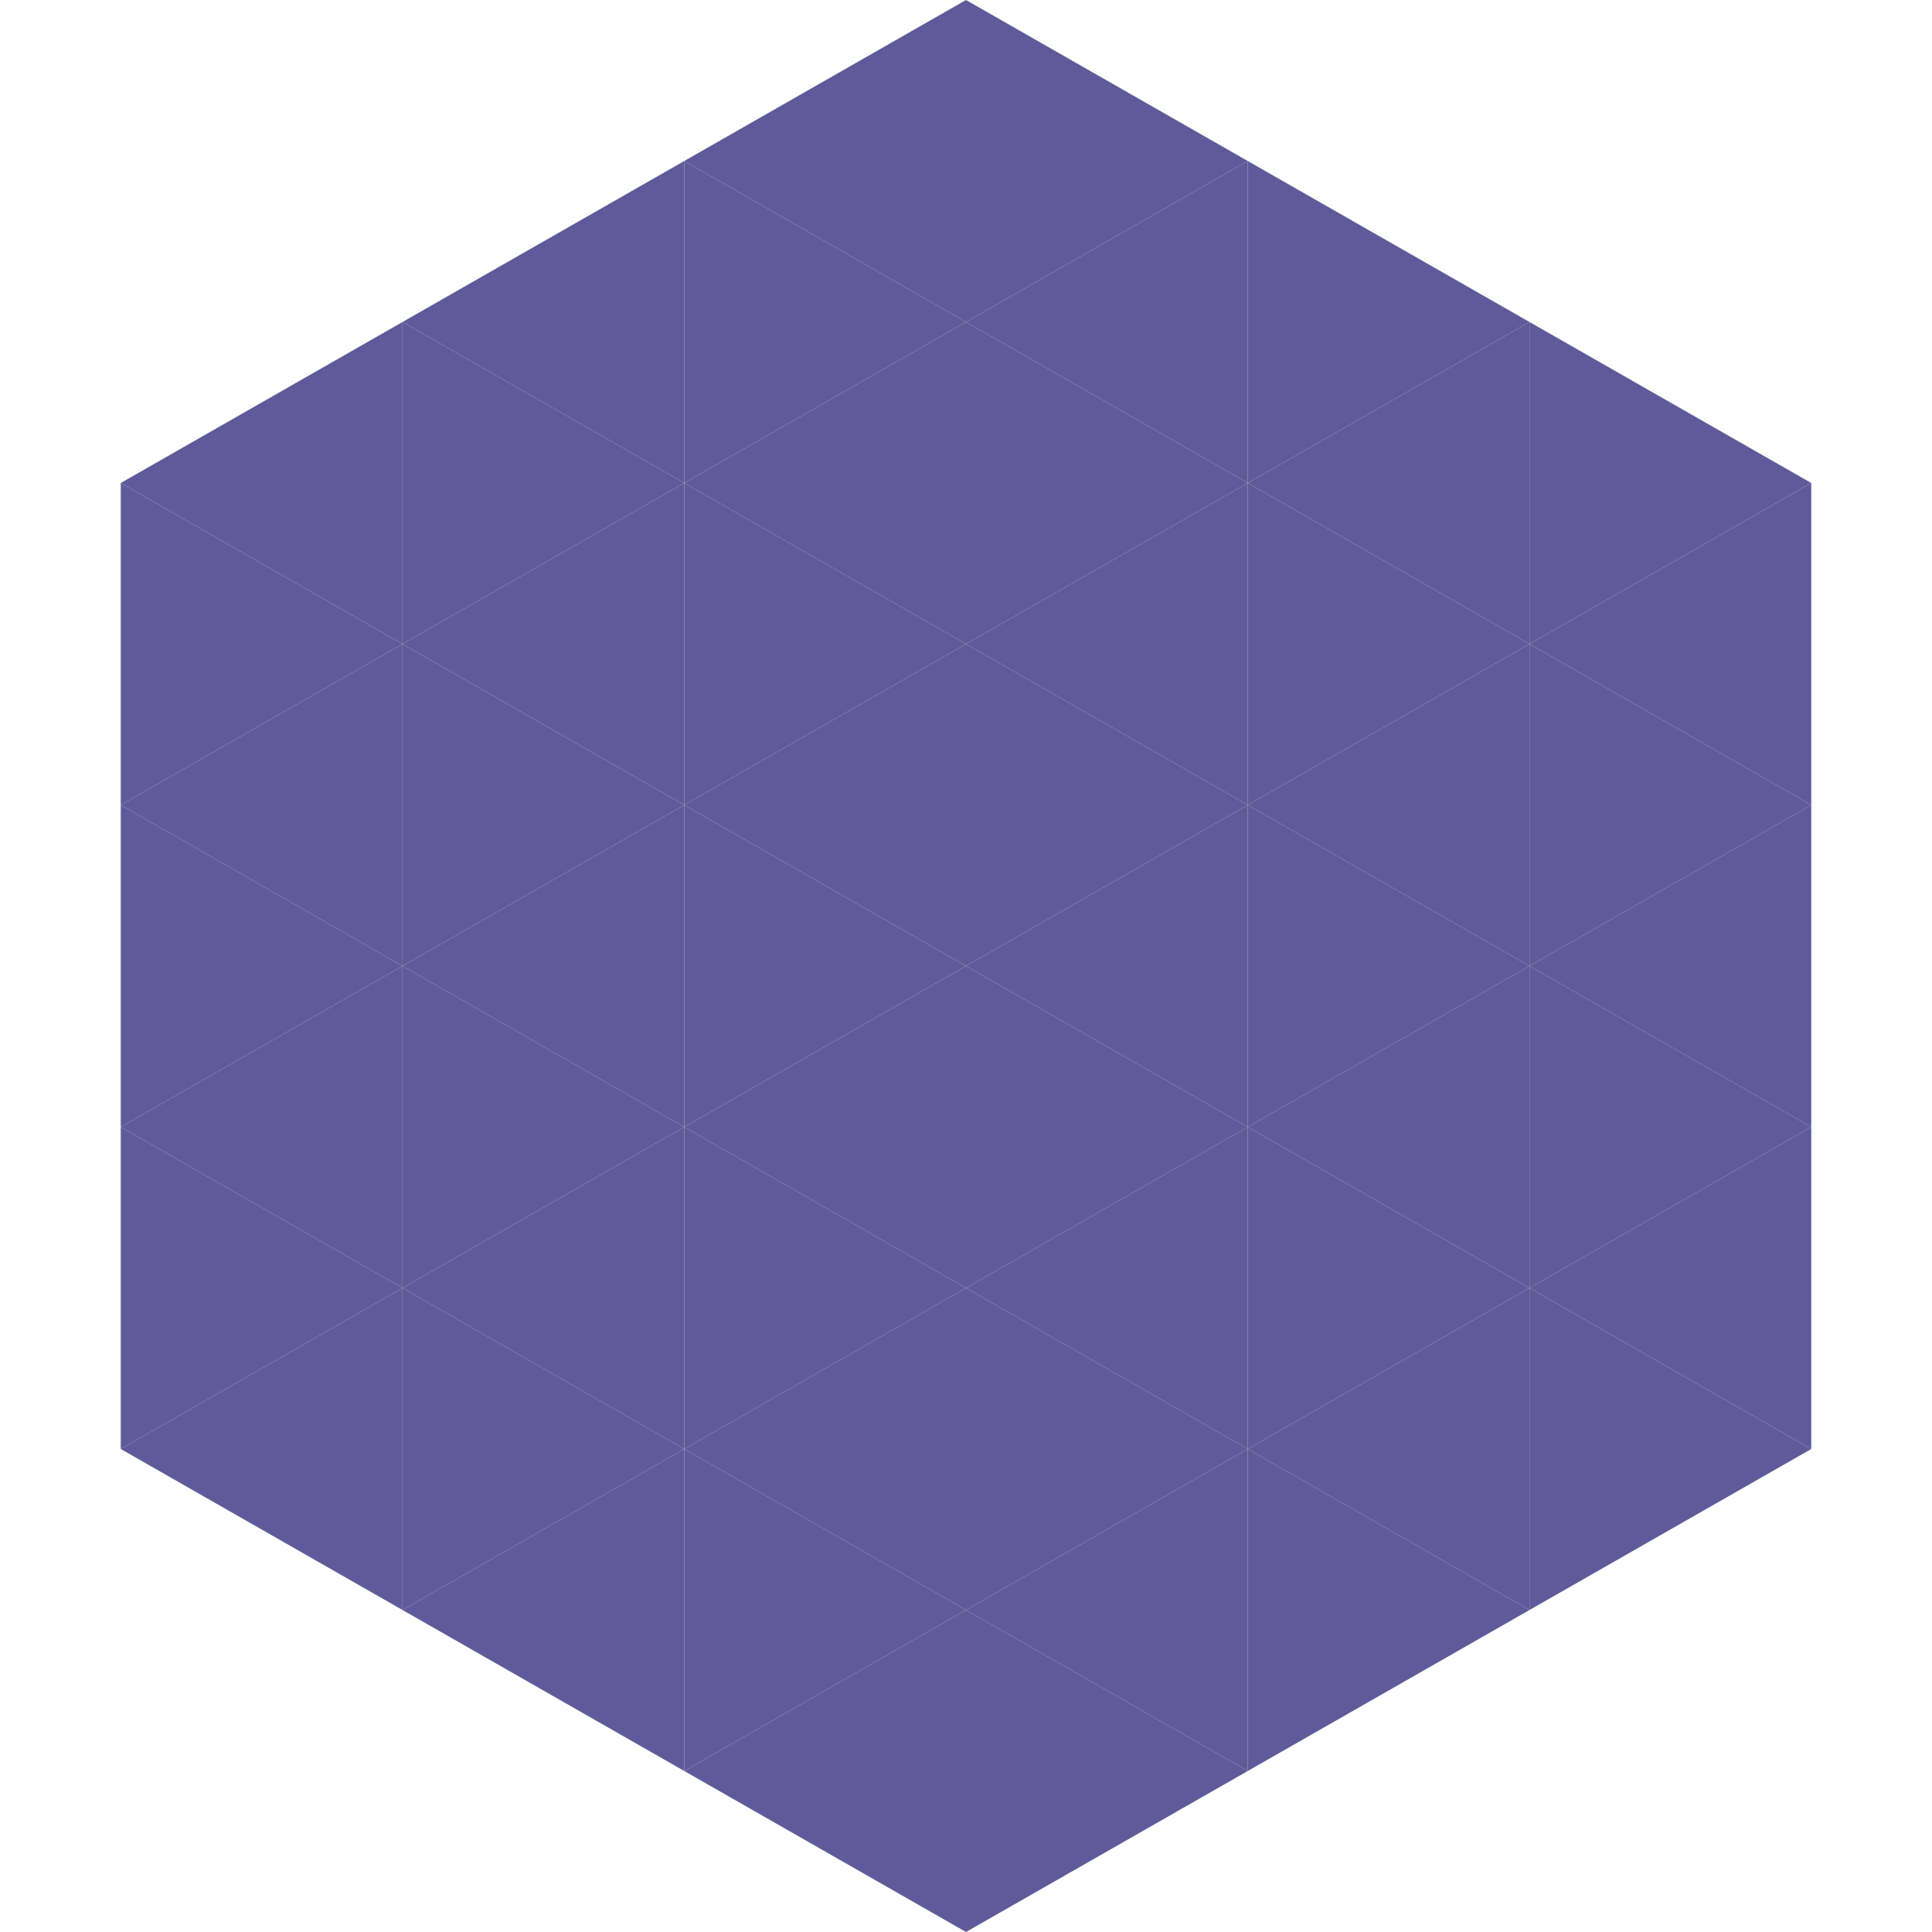 <?xml version="1.0"?>
<!-- Generated by SVGo -->
<svg width="240" height="240"
     xmlns="http://www.w3.org/2000/svg"
     xmlns:xlink="http://www.w3.org/1999/xlink">
<polygon points="50,40 15,60 50,80" style="fill:rgb(97,90,154)" />
<polygon points="190,40 225,60 190,80" style="fill:rgb(97,90,154)" />
<polygon points="15,60 50,80 15,100" style="fill:rgb(97,90,154)" />
<polygon points="225,60 190,80 225,100" style="fill:rgb(97,90,154)" />
<polygon points="50,80 15,100 50,120" style="fill:rgb(97,90,154)" />
<polygon points="190,80 225,100 190,120" style="fill:rgb(97,90,154)" />
<polygon points="15,100 50,120 15,140" style="fill:rgb(97,90,154)" />
<polygon points="225,100 190,120 225,140" style="fill:rgb(97,90,154)" />
<polygon points="50,120 15,140 50,160" style="fill:rgb(97,90,154)" />
<polygon points="190,120 225,140 190,160" style="fill:rgb(97,90,154)" />
<polygon points="15,140 50,160 15,180" style="fill:rgb(97,90,154)" />
<polygon points="225,140 190,160 225,180" style="fill:rgb(97,90,154)" />
<polygon points="50,160 15,180 50,200" style="fill:rgb(97,90,154)" />
<polygon points="190,160 225,180 190,200" style="fill:rgb(97,90,154)" />
<polygon points="15,180 50,200 15,220" style="fill:rgb(255,255,255); fill-opacity:0" />
<polygon points="225,180 190,200 225,220" style="fill:rgb(255,255,255); fill-opacity:0" />
<polygon points="50,0 85,20 50,40" style="fill:rgb(255,255,255); fill-opacity:0" />
<polygon points="190,0 155,20 190,40" style="fill:rgb(255,255,255); fill-opacity:0" />
<polygon points="85,20 50,40 85,60" style="fill:rgb(97,90,154)" />
<polygon points="155,20 190,40 155,60" style="fill:rgb(97,90,154)" />
<polygon points="50,40 85,60 50,80" style="fill:rgb(97,90,154)" />
<polygon points="190,40 155,60 190,80" style="fill:rgb(97,90,154)" />
<polygon points="85,60 50,80 85,100" style="fill:rgb(97,90,154)" />
<polygon points="155,60 190,80 155,100" style="fill:rgb(97,90,154)" />
<polygon points="50,80 85,100 50,120" style="fill:rgb(97,90,154)" />
<polygon points="190,80 155,100 190,120" style="fill:rgb(97,90,154)" />
<polygon points="85,100 50,120 85,140" style="fill:rgb(97,90,154)" />
<polygon points="155,100 190,120 155,140" style="fill:rgb(97,90,154)" />
<polygon points="50,120 85,140 50,160" style="fill:rgb(97,90,154)" />
<polygon points="190,120 155,140 190,160" style="fill:rgb(97,90,154)" />
<polygon points="85,140 50,160 85,180" style="fill:rgb(97,90,154)" />
<polygon points="155,140 190,160 155,180" style="fill:rgb(97,90,154)" />
<polygon points="50,160 85,180 50,200" style="fill:rgb(97,90,154)" />
<polygon points="190,160 155,180 190,200" style="fill:rgb(97,90,154)" />
<polygon points="85,180 50,200 85,220" style="fill:rgb(97,90,154)" />
<polygon points="155,180 190,200 155,220" style="fill:rgb(97,90,154)" />
<polygon points="120,0 85,20 120,40" style="fill:rgb(97,90,154)" />
<polygon points="120,0 155,20 120,40" style="fill:rgb(97,90,154)" />
<polygon points="85,20 120,40 85,60" style="fill:rgb(97,90,154)" />
<polygon points="155,20 120,40 155,60" style="fill:rgb(97,90,154)" />
<polygon points="120,40 85,60 120,80" style="fill:rgb(97,90,154)" />
<polygon points="120,40 155,60 120,80" style="fill:rgb(97,90,154)" />
<polygon points="85,60 120,80 85,100" style="fill:rgb(97,90,154)" />
<polygon points="155,60 120,80 155,100" style="fill:rgb(97,90,154)" />
<polygon points="120,80 85,100 120,120" style="fill:rgb(97,90,154)" />
<polygon points="120,80 155,100 120,120" style="fill:rgb(97,90,154)" />
<polygon points="85,100 120,120 85,140" style="fill:rgb(97,90,154)" />
<polygon points="155,100 120,120 155,140" style="fill:rgb(97,90,154)" />
<polygon points="120,120 85,140 120,160" style="fill:rgb(97,90,154)" />
<polygon points="120,120 155,140 120,160" style="fill:rgb(97,90,154)" />
<polygon points="85,140 120,160 85,180" style="fill:rgb(97,90,154)" />
<polygon points="155,140 120,160 155,180" style="fill:rgb(97,90,154)" />
<polygon points="120,160 85,180 120,200" style="fill:rgb(97,90,154)" />
<polygon points="120,160 155,180 120,200" style="fill:rgb(97,90,154)" />
<polygon points="85,180 120,200 85,220" style="fill:rgb(97,90,154)" />
<polygon points="155,180 120,200 155,220" style="fill:rgb(97,90,154)" />
<polygon points="120,200 85,220 120,240" style="fill:rgb(97,90,154)" />
<polygon points="120,200 155,220 120,240" style="fill:rgb(97,90,154)" />
<polygon points="85,220 120,240 85,260" style="fill:rgb(255,255,255); fill-opacity:0" />
<polygon points="155,220 120,240 155,260" style="fill:rgb(255,255,255); fill-opacity:0" />
</svg>
